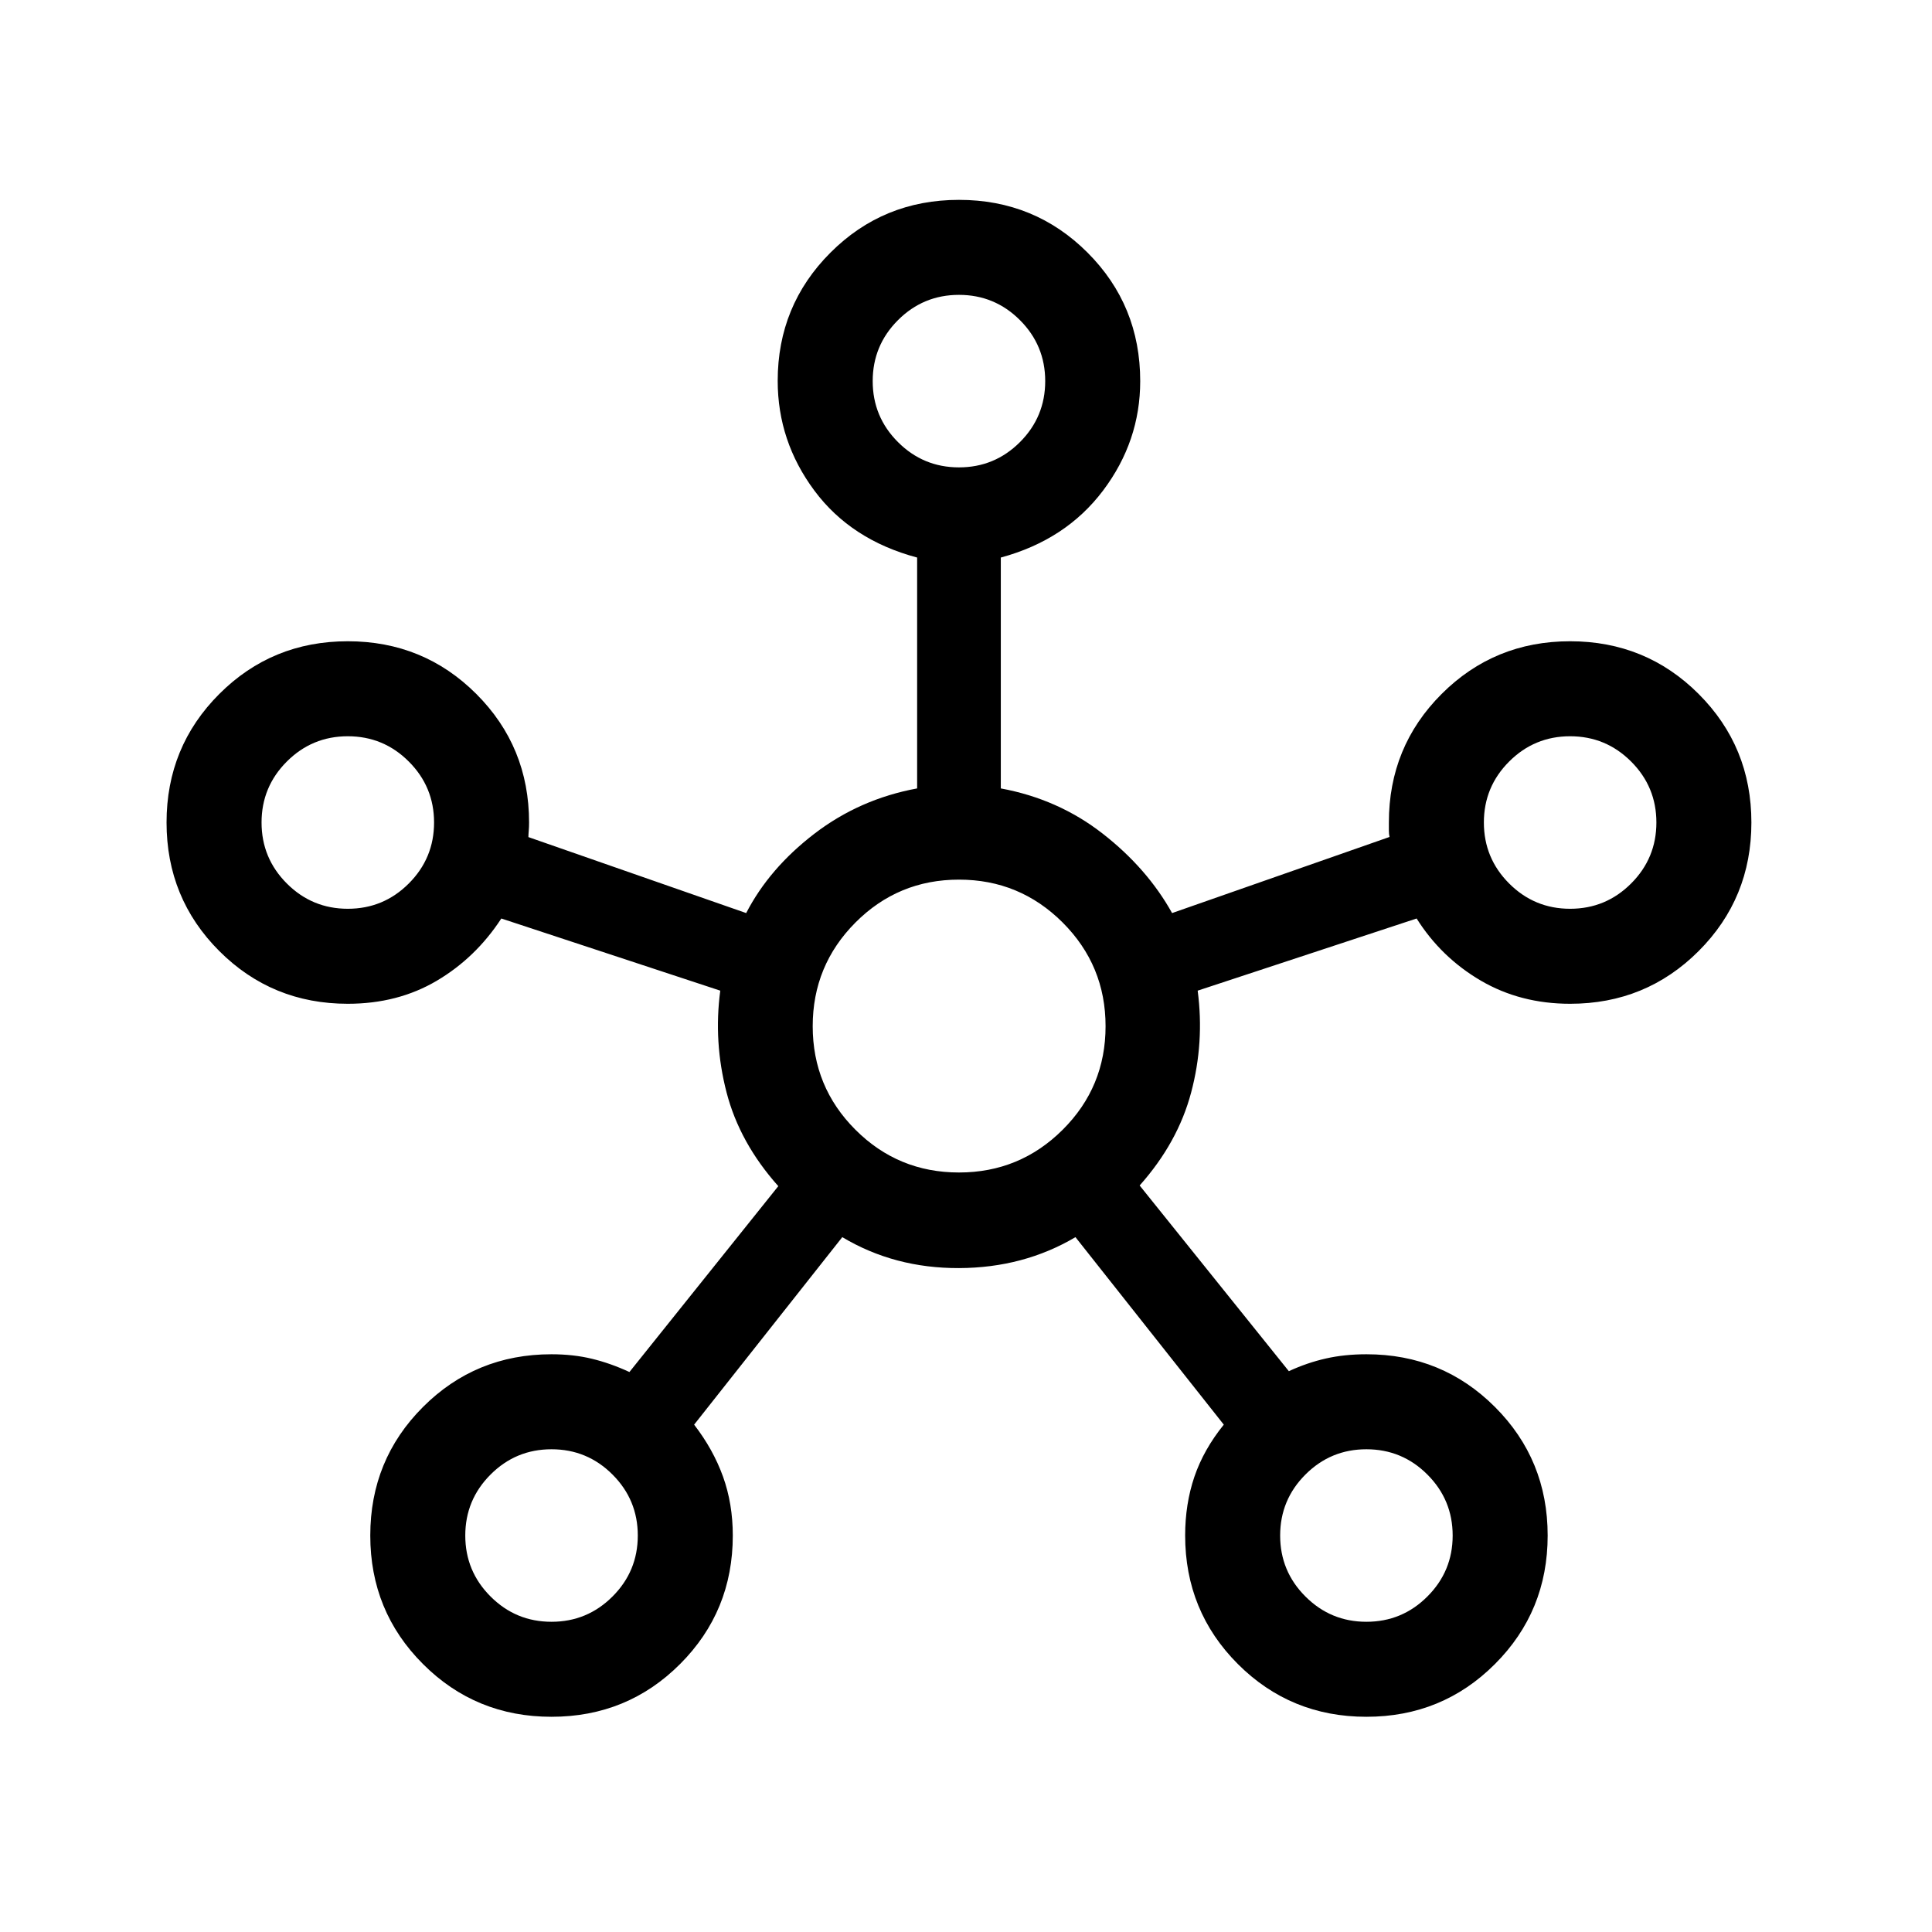 <svg width="58" height="58" viewBox="0 0 58 58" fill="none" xmlns="http://www.w3.org/2000/svg">
<path d="M16.557 51.539C15.04 51.539 13.754 51.012 12.699 49.956C11.643 48.901 11.116 47.615 11.116 46.098C11.116 44.581 11.643 43.294 12.698 42.239C13.752 41.184 15.038 40.656 16.554 40.656C16.993 40.656 17.398 40.701 17.769 40.791C18.14 40.88 18.515 41.013 18.896 41.189L23.365 35.609C22.59 34.741 22.072 33.802 21.811 32.792C21.549 31.782 21.487 30.764 21.623 29.74L15.05 27.574C14.538 28.359 13.892 28.982 13.112 29.443C12.332 29.904 11.441 30.134 10.441 30.134C8.924 30.134 7.638 29.606 6.583 28.551C5.528 27.496 5 26.209 5 24.692C5 23.175 5.528 21.889 6.583 20.834C7.638 19.779 8.924 19.251 10.441 19.251C11.959 19.251 13.245 19.779 14.3 20.834C15.355 21.889 15.883 23.175 15.883 24.692C15.883 24.782 15.88 24.864 15.873 24.941C15.867 25.016 15.863 25.079 15.863 25.13L22.401 27.411C22.863 26.515 23.547 25.72 24.451 25.027C25.355 24.334 26.383 23.881 27.533 23.669V16.738C26.21 16.385 25.182 15.715 24.448 14.728C23.714 13.74 23.347 12.642 23.347 11.433C23.347 9.924 23.875 8.641 24.93 7.585C25.986 6.528 27.272 6 28.789 6C30.306 6 31.592 6.528 32.648 7.583C33.703 8.638 34.23 9.924 34.23 11.441C34.23 12.645 33.858 13.74 33.114 14.728C32.37 15.715 31.347 16.385 30.045 16.738V23.669C31.195 23.881 32.215 24.334 33.104 25.027C33.993 25.72 34.688 26.515 35.187 27.411L41.715 25.126C41.701 25.068 41.695 25.004 41.695 24.934V24.692C41.695 23.175 42.222 21.889 43.278 20.834C44.333 19.779 45.619 19.251 47.136 19.251C48.653 19.251 49.94 19.779 50.995 20.834C52.05 21.889 52.578 23.175 52.578 24.692C52.578 26.209 52.05 27.496 50.995 28.551C49.94 29.606 48.654 30.134 47.137 30.134C46.141 30.134 45.246 29.902 44.453 29.438C43.661 28.974 43.019 28.353 42.528 27.574L35.955 29.74C36.091 30.775 36.026 31.794 35.759 32.797C35.493 33.8 34.977 34.731 34.213 35.589L38.692 41.164C39.059 40.994 39.43 40.867 39.804 40.783C40.178 40.698 40.585 40.656 41.024 40.656C42.54 40.656 43.825 41.184 44.88 42.239C45.935 43.294 46.462 44.581 46.462 46.098C46.462 47.615 45.934 48.901 44.879 49.956C43.824 51.012 42.538 51.539 41.02 51.539C39.504 51.539 38.217 51.011 37.162 49.956C36.107 48.9 35.579 47.613 35.579 46.095C35.579 45.465 35.672 44.877 35.857 44.332C36.043 43.787 36.337 43.266 36.739 42.769L32.286 37.14C31.248 37.754 30.083 38.064 28.791 38.069C27.498 38.074 26.33 37.764 25.286 37.14L20.838 42.769C21.221 43.266 21.51 43.786 21.706 44.33C21.901 44.873 21.999 45.463 21.999 46.098C21.999 47.615 21.471 48.901 20.416 49.956C19.361 51.012 18.074 51.539 16.557 51.539ZM10.441 27.282C11.156 27.282 11.767 27.029 12.272 26.523C12.778 26.017 13.031 25.407 13.031 24.692C13.031 23.978 12.778 23.367 12.272 22.862C11.767 22.356 11.156 22.103 10.441 22.103C9.727 22.103 9.116 22.356 8.611 22.862C8.105 23.367 7.852 23.978 7.852 24.692C7.852 25.407 8.105 26.017 8.611 26.523C9.116 27.029 9.727 27.282 10.441 27.282ZM16.557 48.687C17.272 48.687 17.882 48.434 18.388 47.928C18.894 47.423 19.147 46.813 19.147 46.098C19.147 45.383 18.894 44.773 18.388 44.267C17.882 43.761 17.272 43.508 16.557 43.508C15.842 43.508 15.232 43.761 14.727 44.267C14.221 44.773 13.968 45.383 13.968 46.098C13.968 46.813 14.221 47.423 14.727 47.928C15.232 48.434 15.842 48.687 16.557 48.687ZM28.789 14.031C29.504 14.031 30.114 13.778 30.62 13.272C31.125 12.767 31.378 12.156 31.378 11.441C31.378 10.727 31.125 10.116 30.62 9.611C30.114 9.105 29.504 8.852 28.789 8.852C28.074 8.852 27.464 9.105 26.958 9.611C26.452 10.116 26.199 10.727 26.199 11.441C26.199 12.156 26.452 12.767 26.958 13.272C27.464 13.778 28.074 14.031 28.789 14.031ZM28.789 35.199C30.006 35.199 31.043 34.771 31.902 33.916C32.761 33.061 33.19 32.025 33.19 30.808C33.19 29.591 32.761 28.554 31.902 27.695C31.043 26.837 30.006 26.407 28.789 26.407C27.572 26.407 26.536 26.837 25.681 27.695C24.826 28.554 24.398 29.591 24.398 30.808C24.398 32.025 24.826 33.061 25.681 33.916C26.536 34.771 27.572 35.199 28.789 35.199ZM41.02 48.687C41.735 48.687 42.346 48.434 42.851 47.928C43.357 47.423 43.61 46.813 43.61 46.098C43.61 45.383 43.357 44.773 42.851 44.267C42.346 43.761 41.735 43.508 41.02 43.508C40.306 43.508 39.695 43.761 39.19 44.267C38.684 44.773 38.431 45.383 38.431 46.098C38.431 46.813 38.684 47.423 39.19 47.928C39.695 48.434 40.306 48.687 41.02 48.687ZM47.136 27.282C47.851 27.282 48.461 27.029 48.967 26.523C49.473 26.017 49.726 25.407 49.726 24.692C49.726 23.978 49.473 23.367 48.967 22.862C48.461 22.356 47.851 22.103 47.136 22.103C46.422 22.103 45.811 22.356 45.306 22.862C44.8 23.367 44.547 23.978 44.547 24.692C44.547 25.407 44.8 26.017 45.306 26.523C45.811 27.029 46.422 27.282 47.136 27.282Z" fill="black"/>
</svg>
